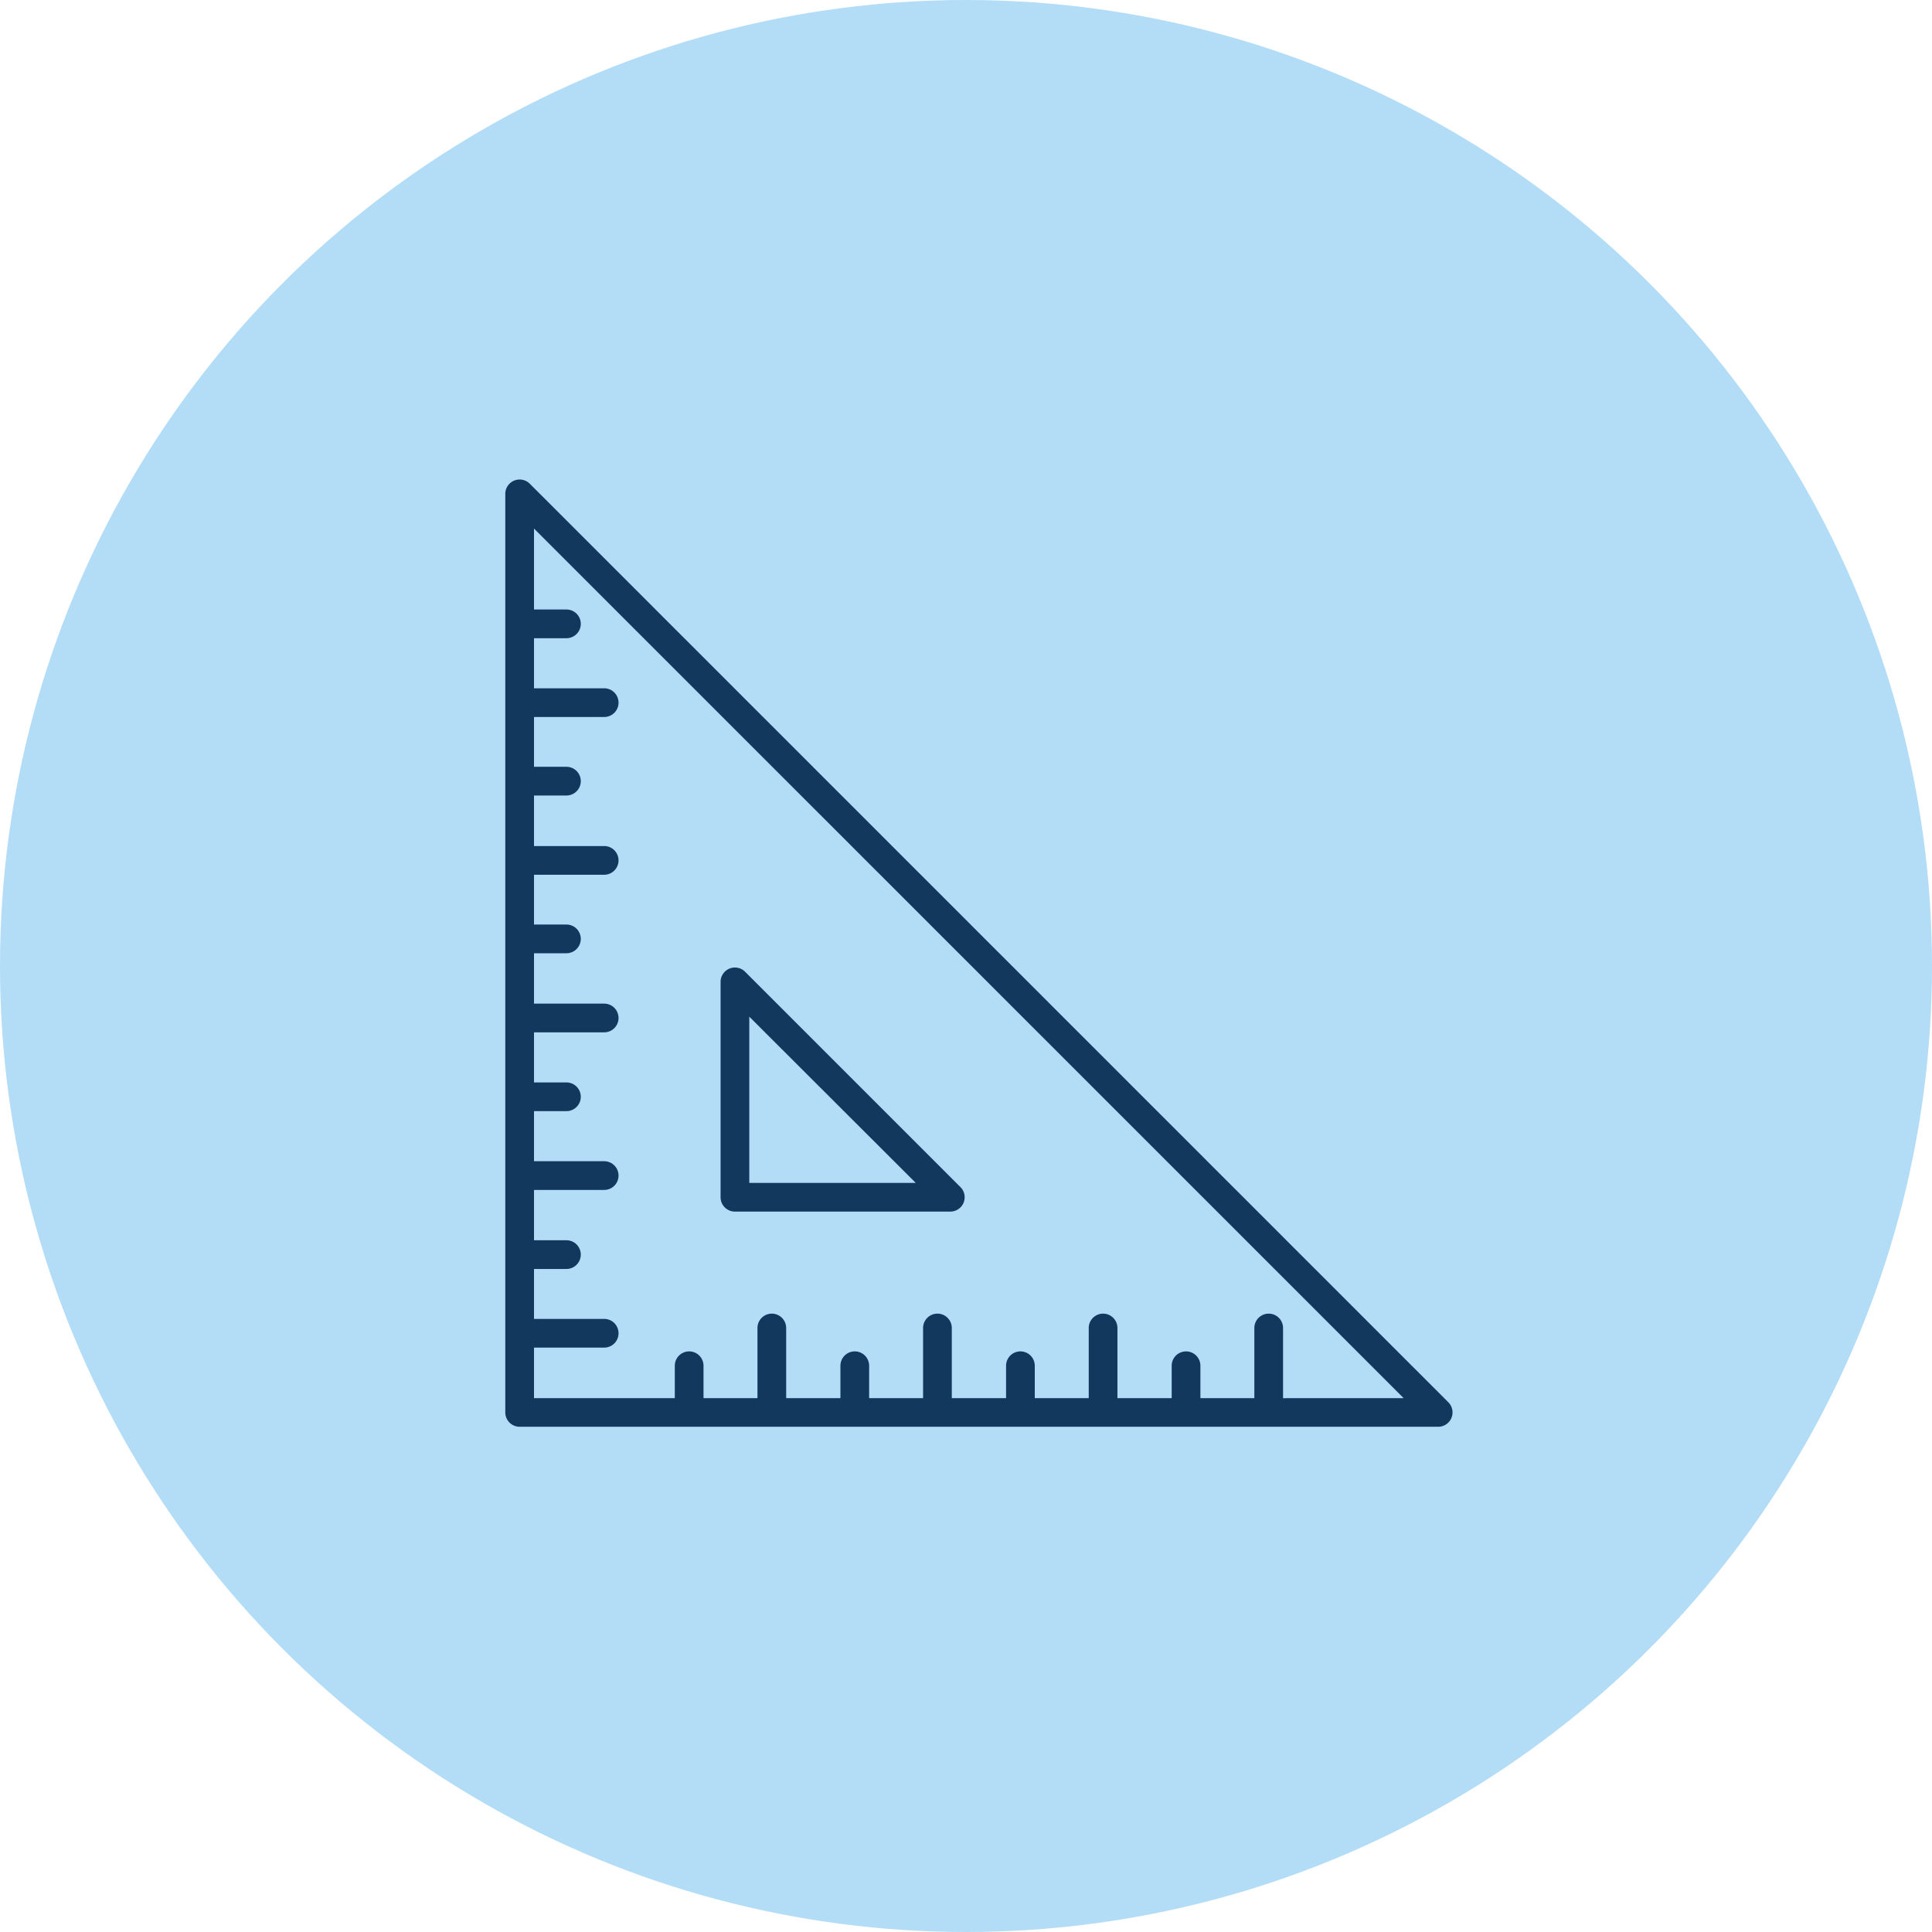 <svg xmlns="http://www.w3.org/2000/svg" width="65" height="65" viewBox="0 0 65 65">
  <g id="Group_4547" data-name="Group 4547" transform="translate(-0.271)">
    <circle id="Ellipse_40" data-name="Ellipse 40" cx="32.5" cy="32.5" r="32.5" transform="translate(0.271)" fill="#b3ddf7"/>
    <g id="Layer_2" data-name="Layer 2" transform="translate(17.271 16.139)">
      <path id="Path_11677" data-name="Path 11677" d="M31.73,31.041.826.137A.483.483,0,0,0,0,.48v30.9a.483.483,0,0,0,.483.483h30.9a.483.483,0,0,0,.343-.826Zm-5.563-.14V28.54a.483.483,0,1,0-.966,0V30.9H23.386V29.81a.483.483,0,0,0-.966,0V30.9H20.595V28.54a.483.483,0,1,0-.966,0V30.9H17.814V29.81a.483.483,0,0,0-.966,0V30.9H15.022V28.54a.483.483,0,1,0-.966,0V30.9H12.241V29.81a.483.483,0,0,0-.966,0V30.9H9.45V28.54a.483.483,0,1,0-.966,0V30.9H6.669V29.81a.483.483,0,0,0-.966,0V30.9H.966V29.2H3.327a.483.483,0,1,0,0-.966H.966v-1.68H2.057a.483.483,0,1,0,0-.966H.966V23.895H3.327a.483.483,0,0,0,0-.966H.966V21.244H2.057a.483.483,0,0,0,0-.966H.966V18.593H3.327a.483.483,0,1,0,0-.966H.966V15.932H2.057a.483.483,0,0,0,0-.966H.966V13.291H3.327a.483.483,0,1,0,0-.966H.966v-1.7H2.057a.483.483,0,0,0,0-.966H.966V7.984H3.327a.483.483,0,0,0,0-.966H.966V5.333H2.057a.483.483,0,1,0,0-.966H.966V1.644L30.224,30.9Z" transform="translate(0 0)" fill="#13385d"/>
      <path id="Path_11678" data-name="Path 11678" d="M15.483,42.206h7.243a.483.483,0,0,0,.343-.826l-7.243-7.243A.483.483,0,0,0,15,34.48v7.243A.483.483,0,0,0,15.483,42.206Zm.483-6.558,5.6,5.592h-5.6Z" transform="translate(-7.757 -17.582)" fill="#13385d"/>
    </g>
  </g>
</svg>
